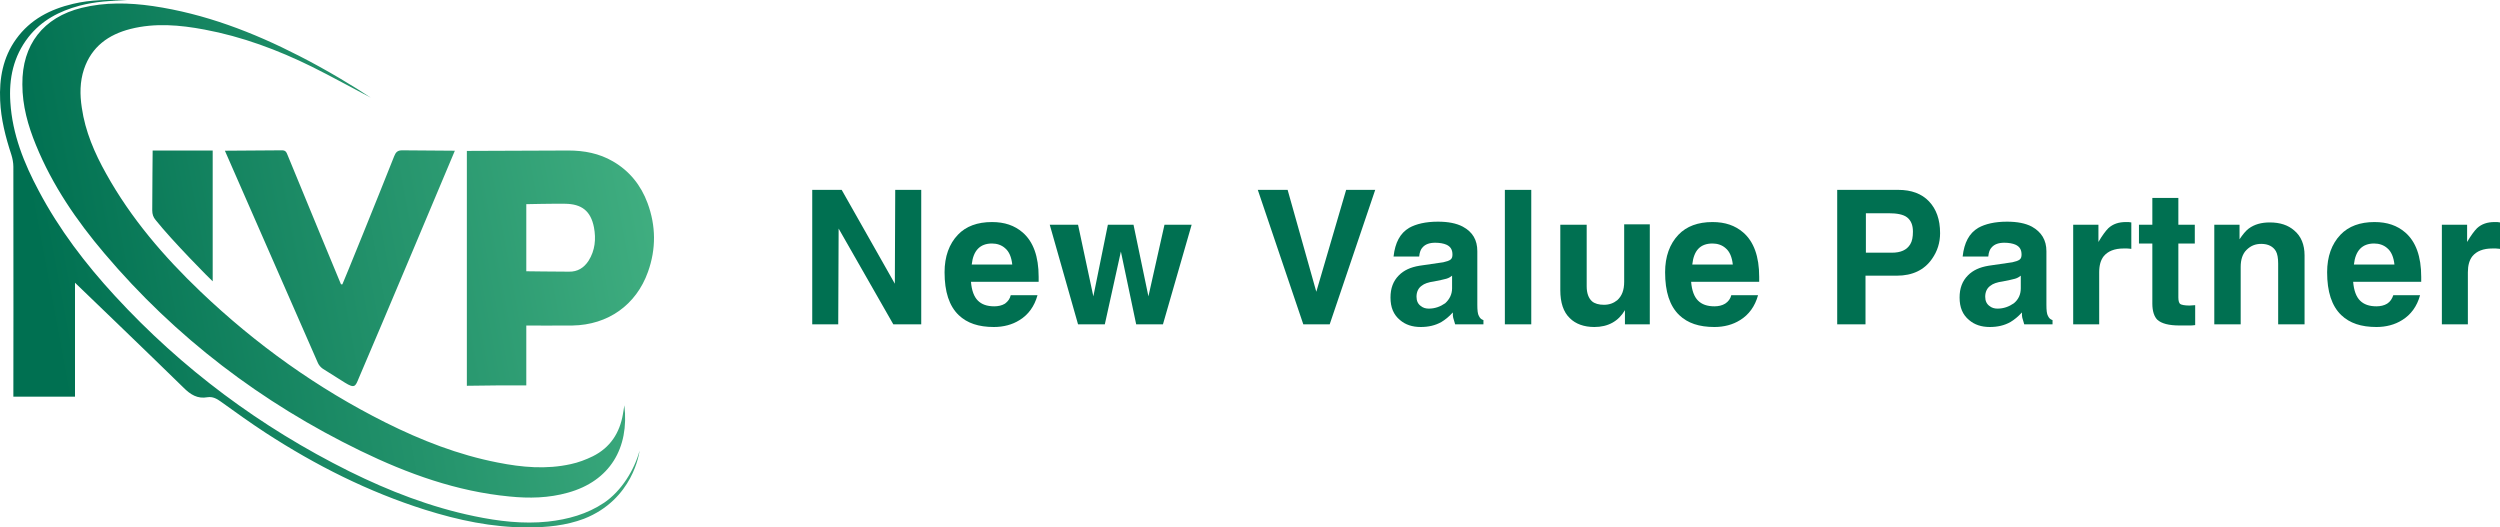 <svg width="237" height="50" viewBox="0 0 237 50" fill="none" xmlns="http://www.w3.org/2000/svg">
<path d="M35.151 9.26C33.292 8.289 31.452 7.26 29.573 6.327C26.329 4.727 22.952 3.47 19.385 2.803C17.052 2.365 14.699 2.156 12.365 2.746C10.278 3.28 8.685 4.422 7.964 6.555C7.565 7.755 7.565 8.974 7.755 10.212C8.078 12.46 8.969 14.517 10.07 16.479C12.422 20.707 15.534 24.326 19.025 27.659C24.261 32.649 30.086 36.82 36.555 40.058C39.951 41.753 43.461 43.124 47.18 43.848C49.476 44.305 51.79 44.515 54.105 44C54.826 43.848 55.528 43.581 56.192 43.258C57.843 42.439 58.753 41.048 59.057 39.239L59.19 38.42C59.664 42.477 57.824 45.6 53.839 46.705C52.018 47.219 50.159 47.257 48.299 47.067C43.309 46.591 38.661 44.915 34.184 42.743C24.811 38.191 16.653 32.001 9.899 24.021C7.262 20.916 4.966 17.564 3.41 13.755C2.652 11.908 2.12 10.022 2.12 8.003C2.082 4.232 4.112 1.642 7.736 0.746C9.975 0.194 12.233 0.251 14.49 0.575C19.404 1.299 23.977 3.051 28.359 5.298C31.015 6.651 33.709 8.289 35.151 9.26ZM49.893 36.534C49.893 34.63 49.893 32.763 49.893 30.858C50.178 30.858 53.042 30.878 54.276 30.858C57.634 30.801 60.309 28.916 61.428 25.773C62.206 23.602 62.187 21.412 61.39 19.259C60.764 17.564 59.683 16.212 58.108 15.298C56.799 14.536 55.376 14.269 53.877 14.269C52.246 14.269 44.258 14.307 44.258 14.307C44.258 21.735 44.258 29.125 44.258 36.572C46.136 36.534 47.977 36.534 49.893 36.534ZM49.893 19.355C49.893 19.355 52.53 19.297 53.574 19.317C55.148 19.335 56.002 20.002 56.306 21.545C56.514 22.65 56.419 23.735 55.793 24.726C55.357 25.392 54.75 25.773 53.934 25.754C52.739 25.754 49.893 25.716 49.893 25.716C49.893 23.583 49.893 21.488 49.893 19.355ZM30.143 34.42C30.238 34.63 30.408 34.82 30.598 34.953L32.685 36.268C33.634 36.858 33.691 36.63 34.013 35.849C35.853 31.582 43.12 14.288 43.12 14.288L38.13 14.25C37.694 14.25 37.523 14.422 37.371 14.803C35.834 18.688 32.552 26.783 32.457 26.954C32.419 26.954 32.362 26.954 32.325 26.954C32.249 26.783 28.89 18.669 27.297 14.783C27.145 14.402 27.088 14.231 26.652 14.25L21.32 14.288C21.32 14.288 27.354 28.078 30.143 34.42ZM6.92 0.365C4.757 0.88 2.879 1.832 1.532 3.699C0.28 5.432 -0.08 7.432 0.014 9.527C0.09 11.298 0.527 12.993 1.077 14.669C1.191 15.031 1.267 15.431 1.267 15.812C1.286 22.84 1.267 37.601 1.267 37.601H7.11C7.11 33.982 7.11 30.382 7.11 26.802C7.11 26.802 14.263 33.677 17.393 36.744C18.057 37.41 18.721 37.829 19.67 37.658C20.163 37.582 20.543 37.791 20.941 38.077C22.345 39.087 23.749 40.096 25.21 41.048C29.934 44.115 34.924 46.629 40.293 48.324C43.442 49.314 46.649 50 49.988 50C51.828 50 53.631 49.829 55.357 49.181C60.024 47.353 60.612 42.896 60.631 42.724C60.138 44.553 58.905 46.553 57.273 47.657C55.661 48.743 53.839 49.238 51.942 49.448C49.589 49.695 47.256 49.41 44.96 48.933C40.824 48.076 36.897 46.553 33.121 44.686C24.698 40.496 17.26 34.972 10.886 28.04C8.097 25.011 5.611 21.754 3.676 18.098C2.272 15.469 1.172 12.726 0.982 9.698C0.83 7.451 1.267 5.356 2.689 3.527C3.942 1.927 5.63 1.051 7.546 0.537C9.007 0.156 10.506 0.042 12.024 0.061C10.316 -0.054 8.609 -0.035 6.92 0.365ZM14.433 19.945C14.433 20.307 14.528 20.593 14.756 20.859C16.312 22.821 20.011 26.554 20.163 26.668C20.163 22.497 20.163 18.402 20.163 14.269H14.471C14.471 14.269 14.433 18.269 14.433 19.945Z" fill="url(#paint0_linear_34_122)"/>
<path d="M84.868 18H87.333V30.746H84.686L79.502 21.668L79.465 30.746H77V18H79.792L84.831 26.897L84.868 18Z" fill="#007051"/>
<path d="M95.817 27.986H98.355C98.065 29.039 97.485 29.838 96.651 30.346C95.962 30.782 95.128 31 94.222 31C92.772 31 91.684 30.637 90.886 29.874C89.98 29.003 89.545 27.659 89.545 25.807C89.545 24.319 89.98 23.12 90.814 22.249C91.575 21.45 92.663 21.05 94.041 21.05C95.237 21.05 96.18 21.377 96.941 22.031C97.956 22.902 98.464 24.319 98.464 26.243V26.715H92.047C92.119 27.55 92.337 28.131 92.699 28.494C93.062 28.858 93.569 29.039 94.258 29.039C94.621 29.039 94.983 28.966 95.273 28.785C95.564 28.567 95.745 28.313 95.817 27.986ZM92.119 25.081H95.962C95.89 24.391 95.672 23.846 95.273 23.52C94.947 23.229 94.512 23.084 94.041 23.084C92.917 23.084 92.264 23.738 92.119 25.081Z" fill="#007051"/>
<path d="M112.967 21.304L110.248 30.746H107.71L106.26 23.846L104.737 30.746H102.199L99.516 21.304H102.199L103.649 28.095L105.027 21.304H107.456L108.87 28.095L110.393 21.304H112.967Z" fill="#007051"/>
<path d="M127.614 18H130.37L126.055 30.746H123.553L119.239 18H122.067L124.786 27.659L127.614 18Z" fill="#007051"/>
<path d="M140.05 23.81V28.894C140.05 29.402 140.086 29.765 140.195 29.947C140.303 30.165 140.412 30.274 140.63 30.346V30.746H137.947C137.838 30.419 137.802 30.201 137.765 30.128C137.729 30.019 137.729 29.874 137.729 29.62C137.367 30.019 137.004 30.31 136.641 30.528C136.061 30.855 135.409 31 134.684 31C133.886 31 133.233 30.782 132.726 30.346C132.109 29.838 131.819 29.148 131.819 28.204C131.819 27.332 132.073 26.642 132.617 26.098C133.088 25.626 133.705 25.335 134.575 25.19L136.823 24.863C137.149 24.79 137.367 24.718 137.512 24.609C137.657 24.5 137.693 24.318 137.693 24.137C137.693 23.665 137.512 23.374 137.113 23.193C136.859 23.084 136.496 23.011 136.061 23.011C135.517 23.011 135.119 23.156 134.865 23.447C134.684 23.628 134.575 23.919 134.539 24.318H132.109C132.254 23.011 132.726 22.103 133.596 21.595C134.249 21.232 135.155 21.014 136.315 21.014C137.258 21.014 138.055 21.159 138.672 21.486C139.614 21.994 140.05 22.757 140.05 23.81ZM137.657 27.332V26.134C137.512 26.243 137.367 26.352 137.113 26.424C136.859 26.497 136.496 26.57 135.953 26.679C135.409 26.751 135.01 26.897 134.792 27.078C134.466 27.296 134.285 27.659 134.285 28.131C134.285 28.531 134.43 28.821 134.684 29.003C134.901 29.184 135.155 29.257 135.445 29.257C136.025 29.257 136.533 29.075 137.004 28.748C137.403 28.385 137.657 27.913 137.657 27.332Z" fill="#007051"/>
<path d="M145.164 18V30.746H142.661V18H145.164Z" fill="#007051"/>
<path d="M156.401 21.304V30.746H154.044V29.402C153.428 30.455 152.449 31 151.144 31C150.165 31 149.367 30.709 148.823 30.165C148.207 29.584 147.917 28.676 147.917 27.514V21.304H150.418V27.151C150.418 27.804 150.6 28.276 150.926 28.567C151.18 28.785 151.579 28.894 152.05 28.894C152.558 28.894 152.956 28.748 153.319 28.458C153.754 28.058 153.972 27.514 153.972 26.715V21.268H156.401V21.304Z" fill="#007051"/>
<path d="M164.125 27.986H166.663C166.373 29.039 165.792 29.838 164.959 30.346C164.27 30.782 163.436 31 162.529 31C161.079 31 159.991 30.637 159.194 29.874C158.287 29.003 157.852 27.659 157.852 25.807C157.852 24.319 158.287 23.12 159.121 22.249C159.883 21.45 160.97 21.05 162.348 21.05C163.545 21.05 164.487 21.377 165.249 22.031C166.264 22.902 166.771 24.319 166.771 26.243V26.715H160.318C160.39 27.55 160.608 28.131 160.97 28.494C161.333 28.858 161.841 29.039 162.529 29.039C162.892 29.039 163.255 28.966 163.545 28.785C163.835 28.603 164.052 28.313 164.125 27.986ZM160.427 25.081H164.27C164.197 24.391 163.98 23.846 163.581 23.52C163.255 23.229 162.819 23.084 162.348 23.084C161.188 23.084 160.572 23.738 160.427 25.081Z" fill="#007051"/>
<path d="M176.85 26.134V30.746H174.167V18H179.968C181.201 18 182.179 18.363 182.868 19.089C183.557 19.816 183.92 20.796 183.92 22.103C183.92 23.011 183.666 23.81 183.158 24.536C182.433 25.589 181.309 26.134 179.823 26.134H176.85ZM176.85 23.955H179.351C180.185 23.955 180.765 23.701 181.092 23.156C181.273 22.866 181.346 22.466 181.346 21.958C181.346 21.341 181.164 20.905 180.802 20.614C180.439 20.324 179.823 20.215 179.025 20.215H176.886V23.955H176.85Z" fill="#007051"/>
<path d="M194 23.81V28.894C194 29.402 194.036 29.765 194.145 29.947C194.253 30.165 194.362 30.274 194.58 30.346V30.746H191.897C191.788 30.419 191.752 30.201 191.715 30.128C191.679 30.019 191.679 29.874 191.679 29.62C191.317 30.019 190.954 30.31 190.591 30.528C190.011 30.855 189.359 31 188.634 31C187.836 31 187.183 30.782 186.676 30.346C186.059 29.838 185.769 29.148 185.769 28.204C185.769 27.332 186.023 26.642 186.567 26.098C187.038 25.626 187.655 25.335 188.525 25.19L190.773 24.863C191.099 24.79 191.317 24.718 191.462 24.609C191.607 24.5 191.643 24.318 191.643 24.137C191.643 23.665 191.462 23.374 191.063 23.193C190.809 23.084 190.446 23.011 190.011 23.011C189.467 23.011 189.069 23.156 188.815 23.447C188.634 23.628 188.525 23.919 188.489 24.318H186.059C186.204 23.011 186.676 22.103 187.546 21.595C188.198 21.232 189.105 21.014 190.265 21.014C191.208 21.014 192.005 21.159 192.622 21.486C193.528 21.994 194 22.757 194 23.81ZM191.57 27.332V26.134C191.425 26.243 191.28 26.352 191.026 26.424C190.773 26.497 190.41 26.57 189.866 26.679C189.322 26.751 188.924 26.897 188.706 27.078C188.38 27.296 188.198 27.659 188.198 28.131C188.198 28.531 188.343 28.821 188.597 29.003C188.815 29.184 189.069 29.257 189.359 29.257C189.939 29.257 190.446 29.075 190.918 28.748C191.353 28.385 191.57 27.913 191.57 27.332Z" fill="#007051"/>
<path d="M196.538 30.746V21.305H198.931V22.939C199.293 22.321 199.619 21.886 199.873 21.631C200.308 21.232 200.852 21.05 201.541 21.05C201.759 21.05 201.904 21.05 202.049 21.087V23.592C201.94 23.592 201.831 23.556 201.65 23.556C201.468 23.556 201.396 23.556 201.323 23.556C200.453 23.556 199.837 23.81 199.438 24.282C199.148 24.645 199.003 25.154 199.003 25.807V30.746H196.538Z" fill="#007051"/>
<path d="M206.508 18.763V21.305H208.067V23.084H206.508V28.204C206.508 28.531 206.58 28.748 206.689 28.821C206.798 28.894 207.088 28.966 207.559 28.966L208.103 28.93V30.818C207.922 30.855 207.704 30.855 207.487 30.855C207.269 30.855 207.088 30.855 206.943 30.855H206.617C205.601 30.855 204.913 30.673 204.514 30.31C204.224 30.02 204.042 29.511 204.042 28.785V23.084H202.773V21.305H204.042V18.763H206.508Z" fill="#007051"/>
<path d="M218.472 24.209V30.746H215.97V24.972C215.97 24.464 215.898 24.064 215.753 23.81C215.499 23.374 215.027 23.12 214.375 23.12C213.795 23.12 213.36 23.302 212.961 23.701C212.598 24.064 212.417 24.609 212.417 25.299V30.746H209.915V21.305H212.308V22.684C212.598 22.249 212.888 21.886 213.178 21.668C213.722 21.268 214.375 21.087 215.172 21.087C216.151 21.087 216.913 21.341 217.493 21.849C218.146 22.394 218.472 23.193 218.472 24.209Z" fill="#007051"/>
<path d="M226.885 27.986H229.423C229.133 29.039 228.552 29.838 227.719 30.346C227.03 30.782 226.196 31 225.289 31C223.839 31 222.751 30.637 221.954 29.874C221.047 29.003 220.612 27.659 220.612 25.807C220.612 24.319 221.047 23.12 221.881 22.249C222.643 21.45 223.73 21.05 225.108 21.05C226.305 21.05 227.247 21.377 228.009 22.031C229.024 22.902 229.531 24.319 229.531 26.243V26.715H223.078C223.15 27.55 223.368 28.131 223.73 28.494C224.093 28.858 224.601 29.039 225.289 29.039C225.652 29.039 226.015 28.966 226.305 28.785C226.595 28.603 226.776 28.313 226.885 27.986ZM223.15 25.081H226.993C226.921 24.391 226.703 23.846 226.305 23.52C225.978 23.229 225.543 23.084 225.072 23.084C223.948 23.084 223.295 23.738 223.15 25.081Z" fill="#007051"/>
<path d="M231.489 30.746V21.305H233.882V22.939C234.245 22.321 234.571 21.886 234.825 21.631C235.26 21.232 235.804 21.05 236.492 21.05C236.71 21.05 236.855 21.05 237 21.087V23.592C236.891 23.592 236.782 23.556 236.601 23.556C236.42 23.556 236.347 23.556 236.275 23.556C235.405 23.556 234.788 23.81 234.39 24.282C234.099 24.645 233.954 25.154 233.954 25.807V30.746H231.489Z" fill="#007051"/>
<defs>
<linearGradient id="paint0_linear_34_122" x1="91.017" y1="13.652" x2="4.738" y2="29.672" gradientUnits="userSpaceOnUse">
<stop offset="4.1024e-07" stop-color="#006146"/>
<stop offset="0.284" stop-color="#45B384"/>
<stop offset="1" stop-color="#007051"/>
</linearGradient>
</defs>
</svg>
